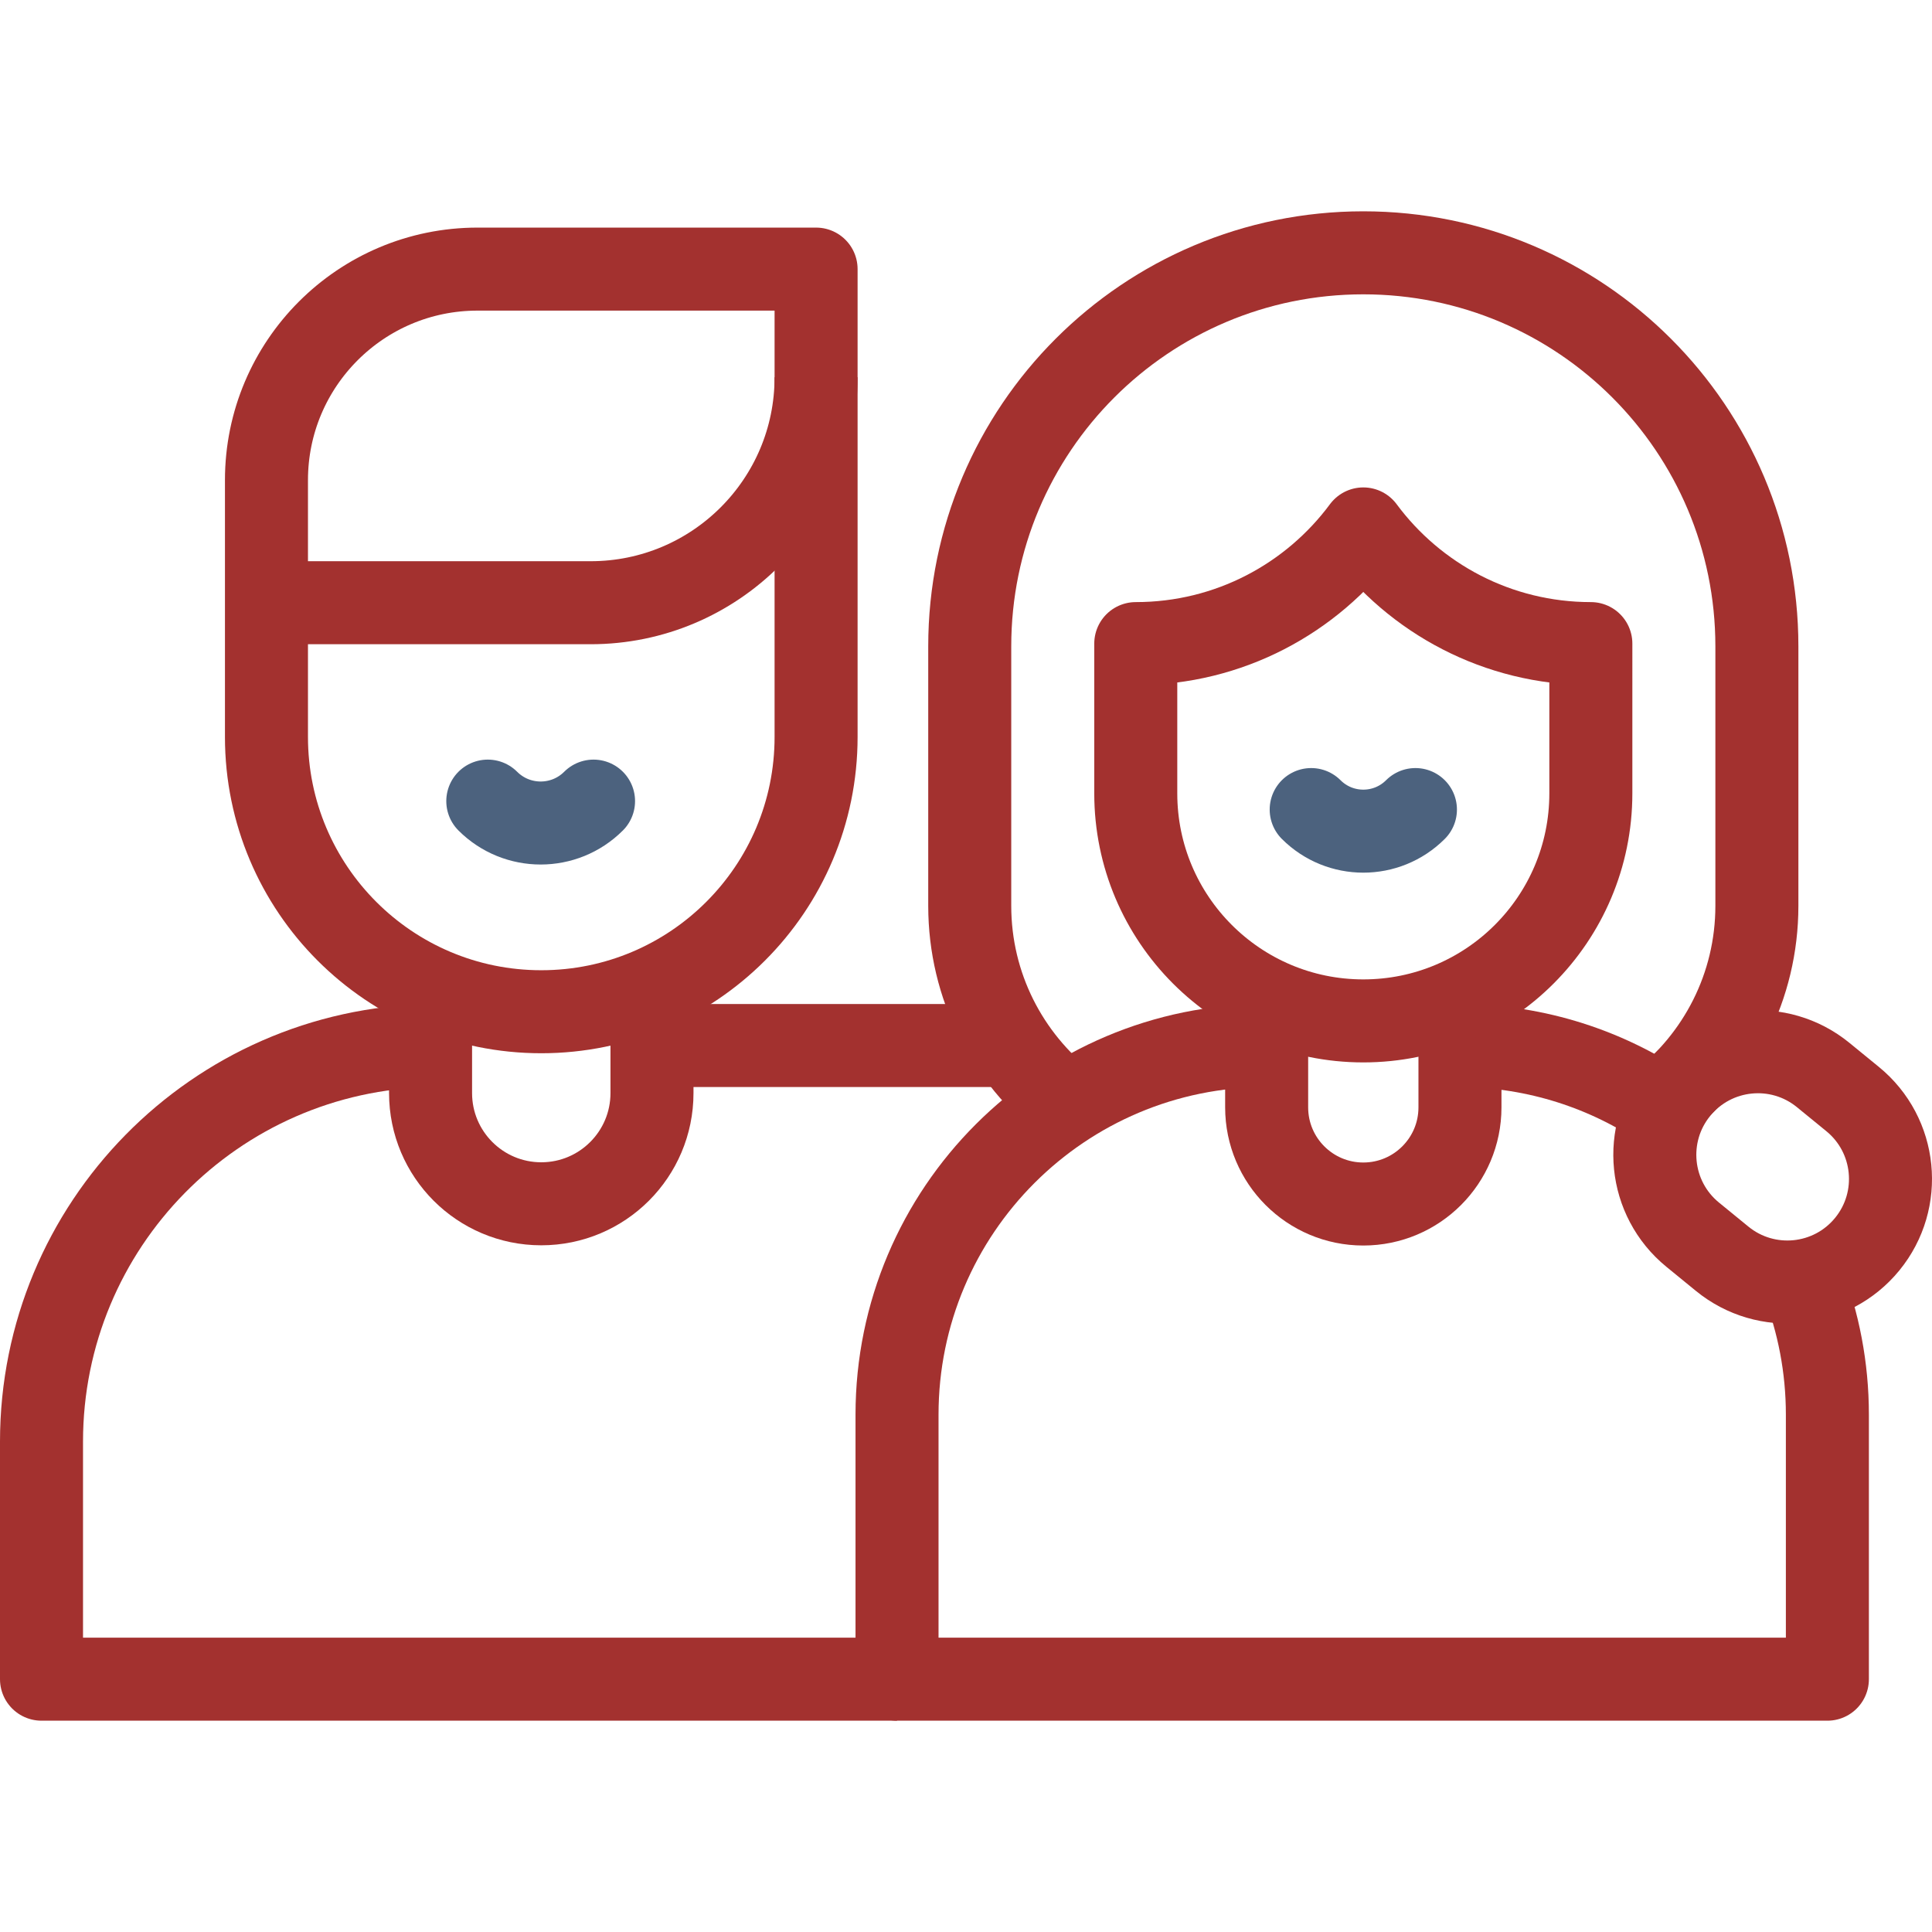 <svg xmlns="http://www.w3.org/2000/svg" version="1.1" xmlns:xlink="http://www.w3.org/1999/xlink" width="512" height="512" x="0" y="0" viewBox="0 0 512 512" style="enable-background:new 0 0 512 512" xml:space="preserve" class=""><g><path d="M439.676 292.815c15.759-12.208 25.916-31.302 25.916-52.779V171.3c0-57.604-46.697-104.3-104.301-104.3S256.99 113.697 256.99 171.3v68.735c0 21.355 10.042 40.354 25.649 52.57" style="stroke-width:22;stroke-linejoin:round;stroke-miterlimit:10;" fill="none" stroke="#a3312f" stroke-width="22" stroke-linejoin="round" stroke-miterlimit="10" data-original="#000000" opacity="1"></path><path d="M335.557 277.07c-54.033 0-97.836 43.802-97.836 97.836V445h246.554v-70.094c0-12.504-2.35-24.458-6.625-35.451" style="stroke-width:22;stroke-linejoin:round;stroke-miterlimit:10;" fill="none" stroke="#a3312f" stroke-width="22" stroke-linejoin="round" stroke-miterlimit="10" data-original="#000000" opacity="1"></path><path d="m456.391 333.585-7.808-6.378c-11.687-9.546-13.422-26.759-3.876-38.446 9.546-11.687 26.759-13.422 38.446-3.876l7.808 6.378c11.687 9.546 13.422 26.759 3.876 38.446-9.547 11.687-26.759 13.422-38.446 3.876z" style="stroke-width:22;stroke-linejoin:round;stroke-miterlimit:10;" fill="none" stroke="#a3312f" stroke-width="22" stroke-linejoin="round" stroke-miterlimit="10" data-original="#000000" opacity="1"></path><path d="M441.375 293.942c-15.438-10.495-34.032-16.693-54.065-16.868M386.905 265.526v27.935c0 14.146-11.468 25.614-25.614 25.614s-25.614-11.468-25.614-25.614v-27.935" style="stroke-width:22;stroke-linejoin:round;stroke-miterlimit:10;" fill="none" stroke="#a3312f" stroke-width="22" stroke-linejoin="round" stroke-miterlimit="10" data-original="#000000" opacity="1"></path><path d="M421.591 170.562c-24.713 0-46.633-11.952-60.301-30.39-13.668 18.437-35.587 30.39-60.3 30.39v39.688c0 33.303 26.997 60.3 60.3 60.3s60.3-26.997 60.3-60.3l.001-39.688zM114.104 277.087C56.99 278.089 11 324.7 11 382.053V445h226.721M268.2 277.07h-95.418" style="stroke-width:22;stroke-linejoin:round;stroke-miterlimit:10;" fill="none" stroke="#a3312f" stroke-width="22" stroke-linejoin="round" stroke-miterlimit="10" data-original="#000000" opacity="1"></path><path d="M172.782 265.526v24.152c0 16.204-13.136 29.339-29.339 29.339-16.204 0-29.339-13.136-29.339-29.339v-24.152" style="stroke-width:22;stroke-linejoin:round;stroke-miterlimit:10;" fill="none" stroke="#a3312f" stroke-width="22" stroke-linejoin="round" stroke-miterlimit="10" data-original="#000000" opacity="1"></path><path d="M216.271 71.317v123.976c0 40.222-32.606 72.828-72.828 72.828s-72.828-32.606-72.828-72.828v-68.048c0-30.888 25.04-55.928 55.928-55.928h89.728z" style="stroke-width:22;stroke-linejoin:round;stroke-miterlimit:10;" fill="none" stroke="#a3312f" stroke-width="22" stroke-linejoin="round" stroke-miterlimit="10" data-original="#000000" opacity="1"></path><path d="M70.614 159.728h85.903c33.001 0 59.753-26.753 59.753-59.753" style="stroke-width:22;stroke-linejoin:round;stroke-miterlimit:10;" fill="none" stroke="#a3312f" stroke-width="22" stroke-linejoin="round" stroke-miterlimit="10" data-original="#000000" opacity="1"></path><path d="M375.103 214.543c-7.628 7.628-19.996 7.628-27.624 0M157.294 212.303c-7.739 7.739-20.285 7.739-28.024 0" style="stroke-width:22;stroke-linecap:round;stroke-linejoin:round;stroke-miterlimit:10;" fill="none" stroke="#4c627e" stroke-width="22" stroke-linecap="round" stroke-linejoin="round" stroke-miterlimit="10" data-original="#33cccc" opacity="1"></path></g></svg>